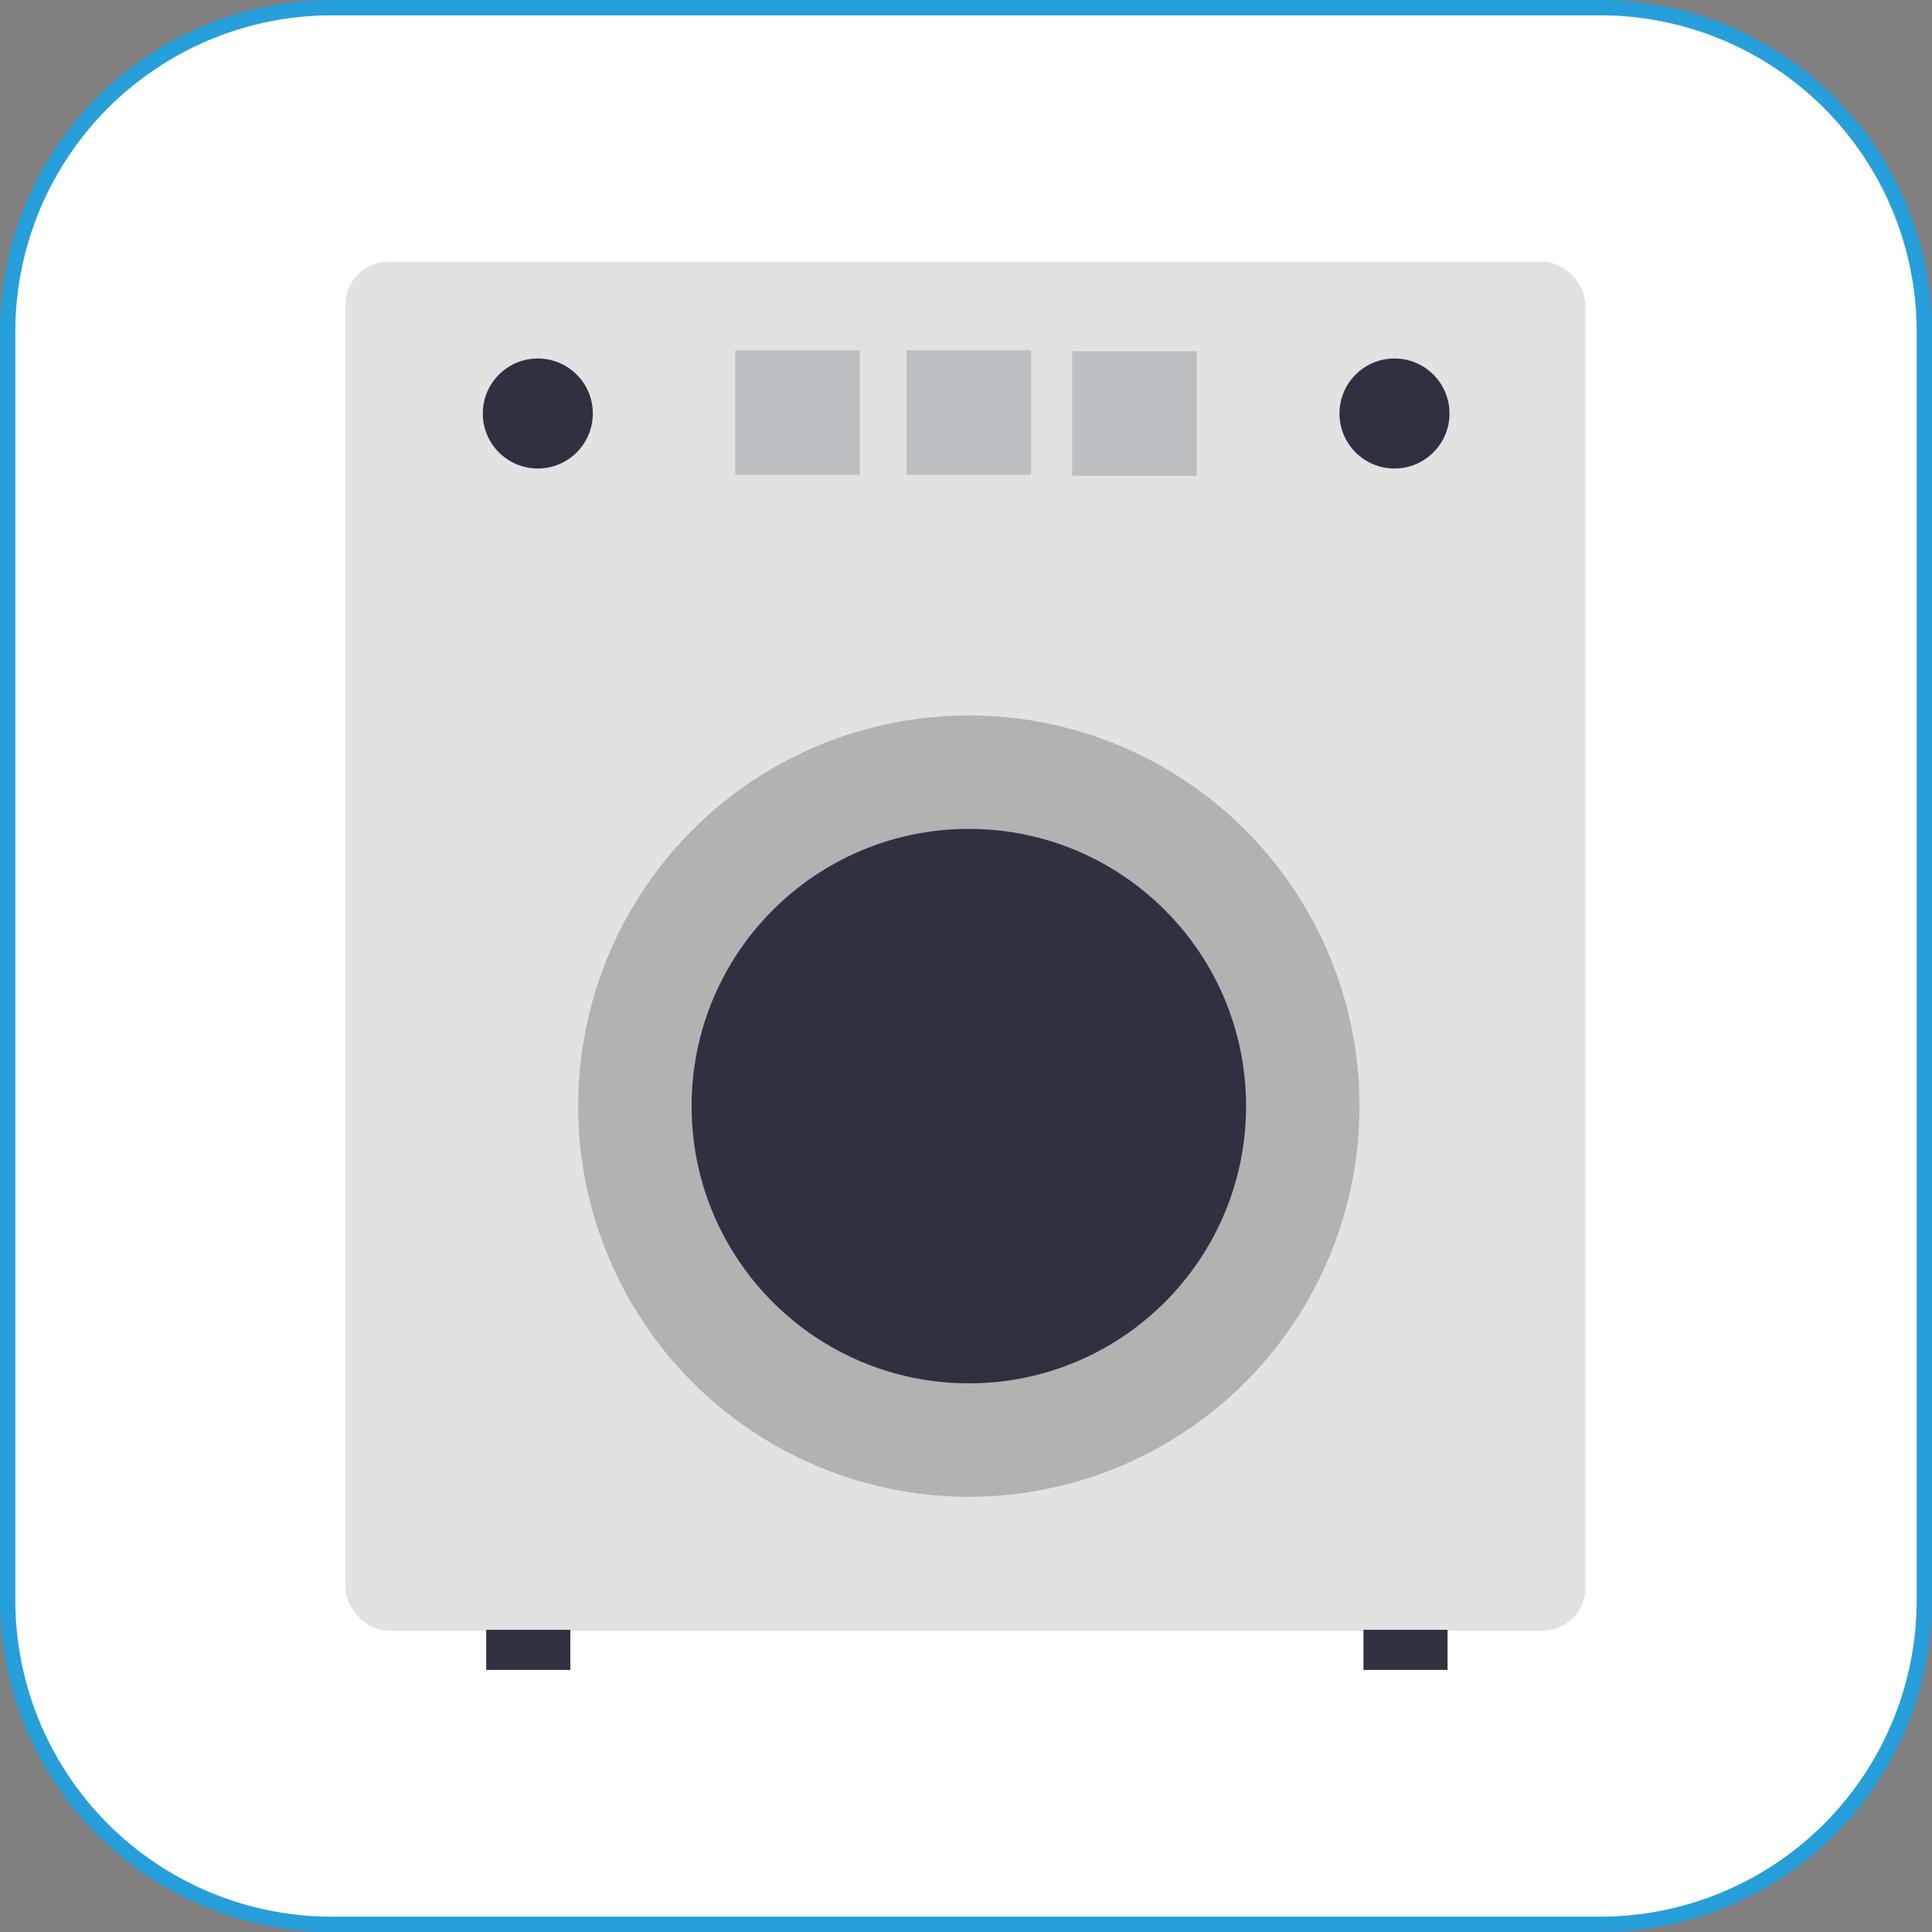 <svg xmlns="http://www.w3.org/2000/svg" viewBox="0 0 504 504"><rect x="0" y="0" width="504" height="504" fill="#808080" stroke="none"/><defs><style>.cls-1{fill:#fff;}.cls-2{fill:none;stroke:#279fda;stroke-miterlimit:10;stroke-width:4px;}.cls-3{fill:#e2e2e2;}.cls-4{fill:#b2b2b2;}.cls-5{fill:#2f3140;}.cls-6{fill:#bbbfc1;}</style></defs><title>Zasób 29</title><g id="Warstwa_2" data-name="Warstwa 2"><g id="Warstwa_1-2" data-name="Warstwa 1"><path class="cls-1" d="M417.43,2H86.56A84.56,84.56,0,0,0,2,86.57V417.44A84.56,84.56,0,0,0,86.56,502H417.43A84.56,84.56,0,0,0,502,417.44V86.57A84.57,84.57,0,0,0,417.43,2Z"/><path class="cls-2" d="M417.43,2H86.56A84.56,84.56,0,0,0,2,86.57V417.44A84.56,84.56,0,0,0,86.56,502H417.43A84.56,84.56,0,0,0,502,417.44V86.57A84.57,84.57,0,0,0,417.43,2Z"/><rect class="cls-3" x="90.1" y="68.26" width="323.49" height="357.16" rx="11.28" ry="11.28"/><circle class="cls-4" cx="252.74" cy="288.55" r="101.92"/><circle class="cls-5" cx="252.74" cy="288.55" r="72.32"/><circle class="cls-5" cx="363.78" cy="107.87" r="14.35"/><circle class="cls-5" cx="140.3" cy="107.87" r="14.35"/><rect class="cls-6" x="191.81" y="91.39" width="32.48" height="32.48"/><rect class="cls-6" x="236.5" y="91.39" width="32.48" height="32.48"/><rect class="cls-6" x="279.7" y="91.63" width="32.48" height="32.48"/><rect class="cls-5" x="126.84" y="425.17" width="21.94" height="10.46"/><rect class="cls-5" x="355.68" y="425.17" width="21.94" height="10.46"/></g></g></svg>